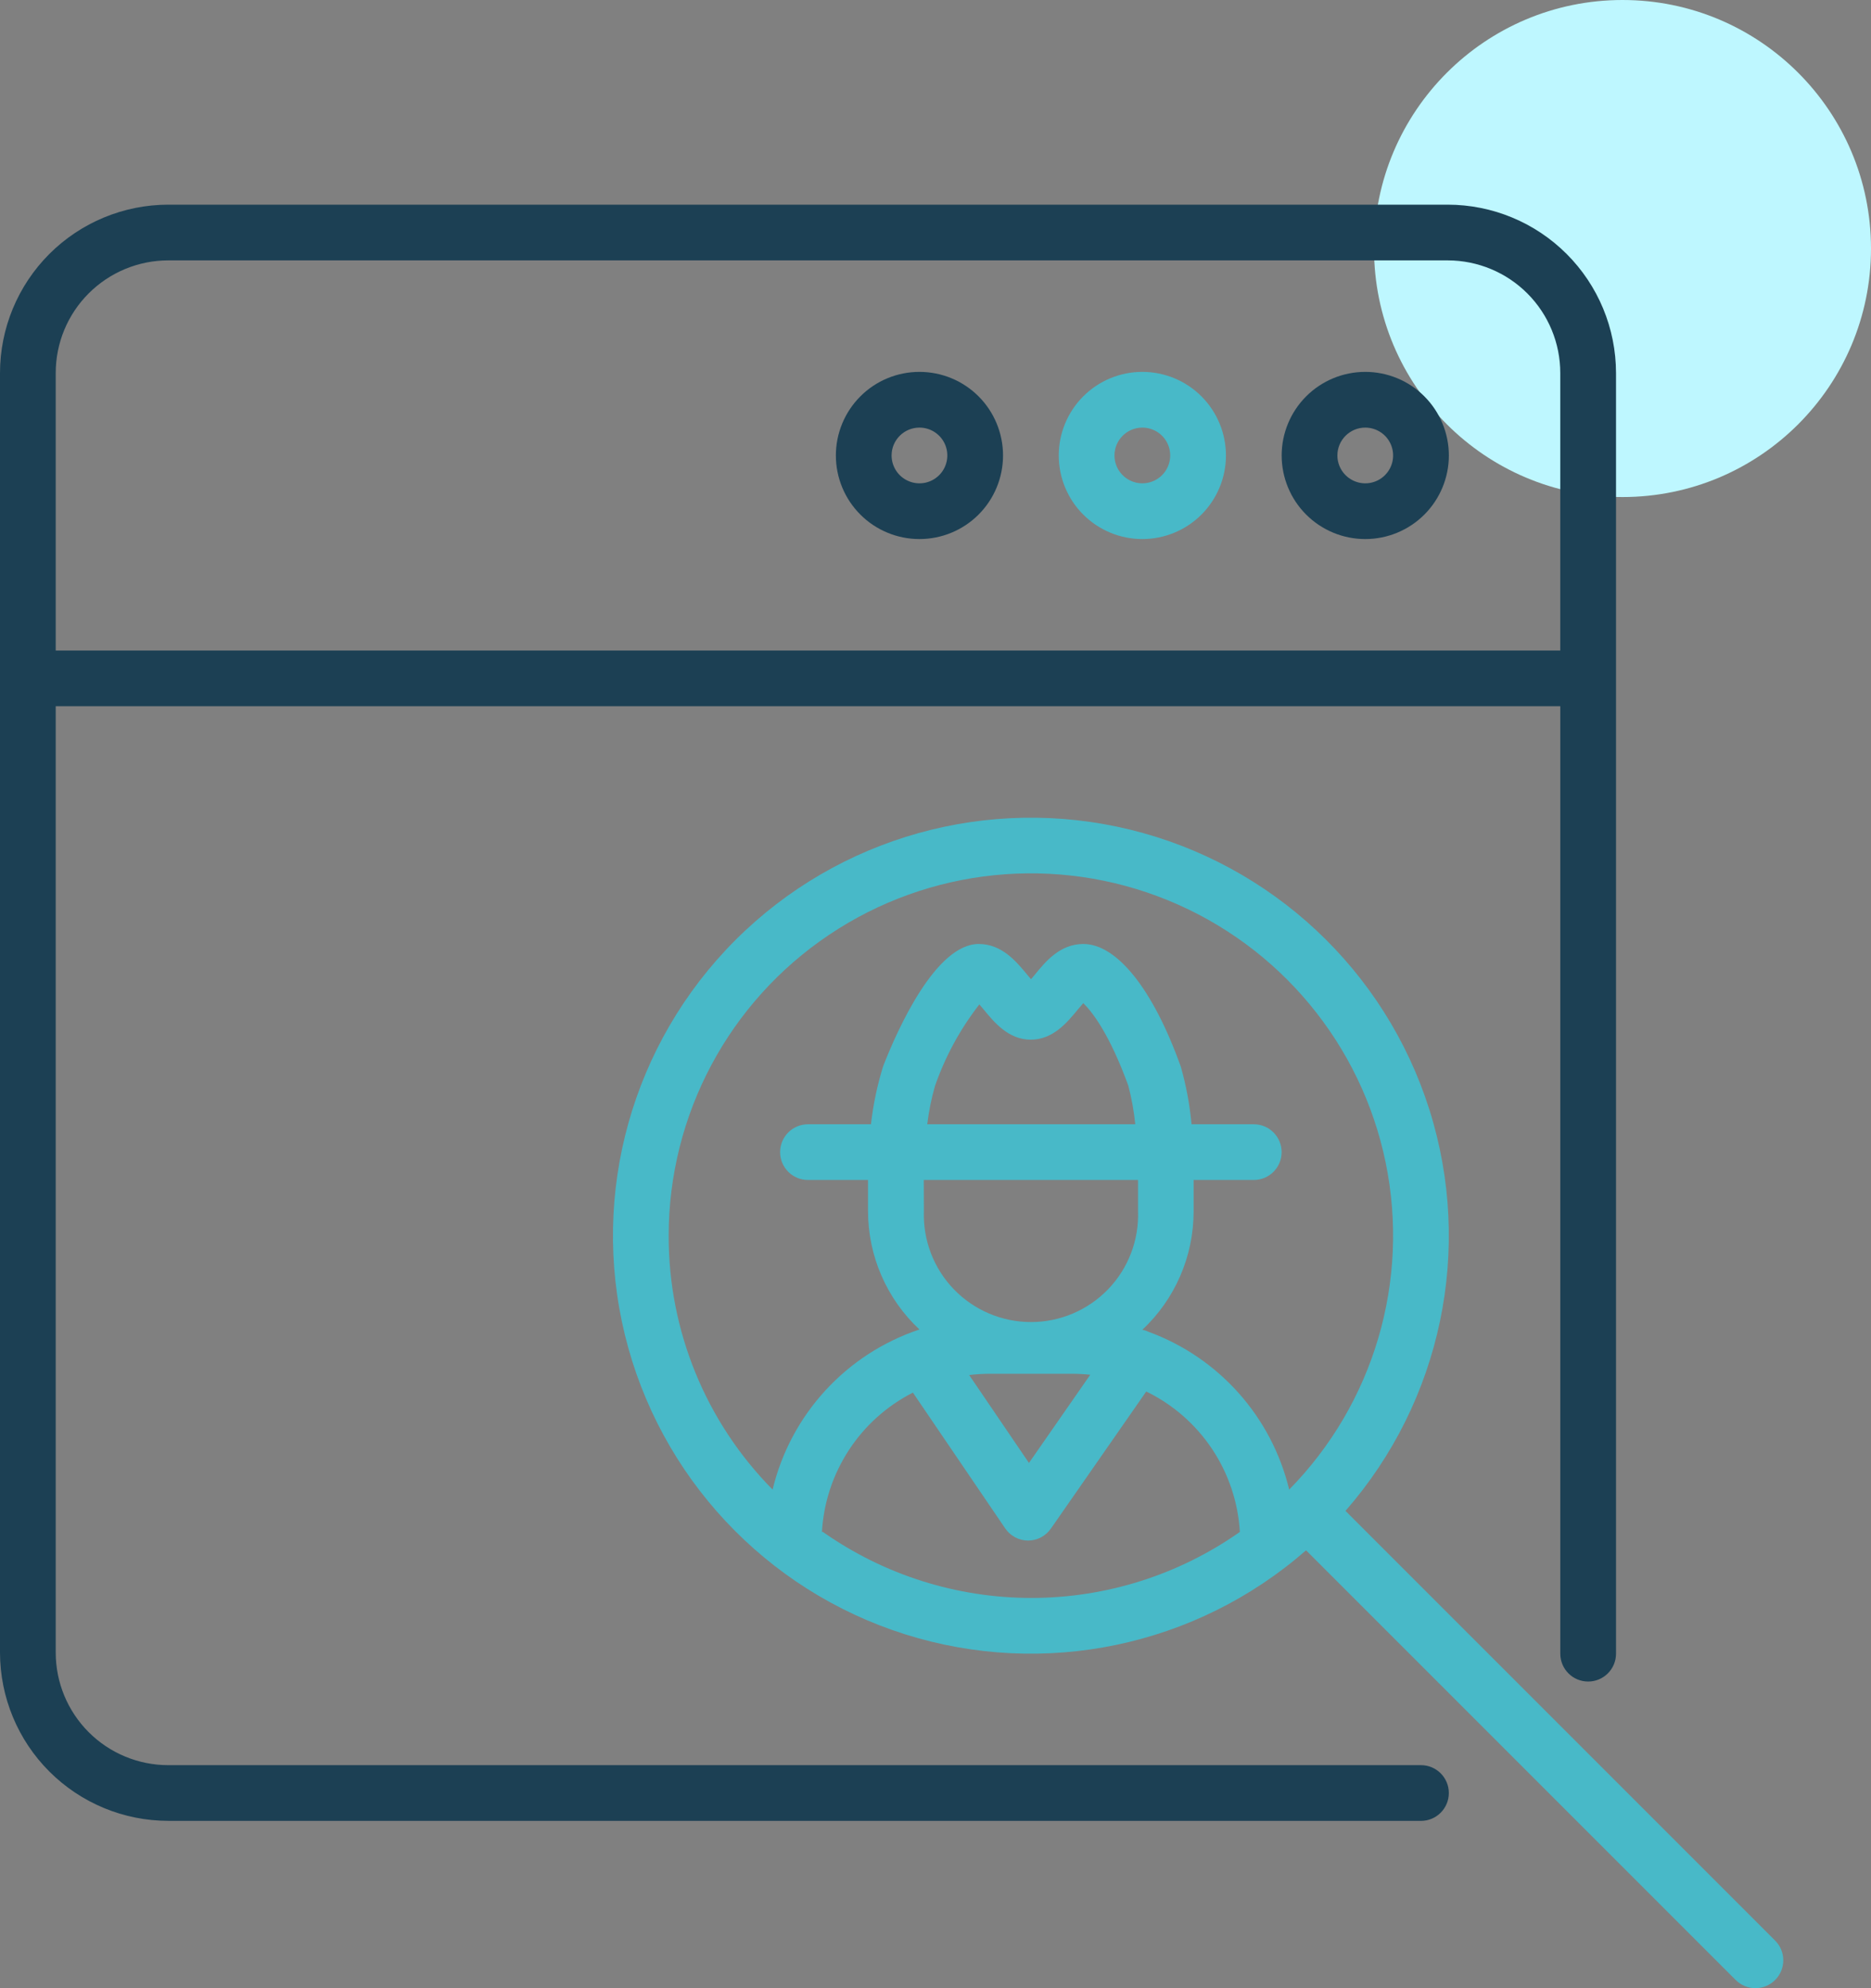 <svg width="64" height="68" viewBox="0 0 64 68" fill="none" xmlns="http://www.w3.org/2000/svg">
<rect x="0" y="0" width="64" height="68" fill="#808080" stroke="none"/>
<circle cx="55.5" cy="8.5" r="8.5" fill="#BEF7FF"/>
<path d="M46.024 51.675C49.311 47.916 50.399 42.714 48.894 37.952C47.388 33.191 43.506 29.56 38.655 28.375C33.804 27.191 28.686 28.623 25.154 32.154C21.623 35.686 20.191 40.804 21.375 45.655C22.56 50.506 26.191 54.388 30.952 55.894C35.714 57.4 40.916 56.312 44.675 53.024L59.372 67.721V67.72C59.744 68.093 60.348 68.093 60.72 67.72C61.093 67.348 61.093 66.744 60.72 66.372L46.024 51.675ZM22.873 42.264C22.872 38.135 24.928 34.276 28.356 31.975C31.783 29.672 36.133 29.229 39.954 30.793C43.775 32.356 46.567 35.72 47.399 39.765C48.23 43.809 46.993 48.002 44.098 50.947C43.497 48.454 41.688 46.427 39.28 45.548C39.224 45.521 39.164 45.5 39.104 45.486H39.071C40.192 44.437 40.829 42.971 40.829 41.435V40.358H42.887C43.414 40.358 43.84 39.931 43.84 39.405C43.84 38.879 43.414 38.452 42.887 38.452H40.758C40.697 37.784 40.574 37.124 40.39 36.479C39.437 33.815 38.198 32.286 37.055 32.286C36.259 32.286 35.759 32.891 35.396 33.339L35.267 33.491L35.139 33.339C34.772 32.895 34.272 32.286 33.48 32.286C32.008 32.286 30.702 35.202 30.212 36.46C30.009 37.109 29.869 37.776 29.792 38.452H27.638C27.112 38.452 26.685 38.879 26.685 39.405C26.685 39.931 27.112 40.358 27.638 40.358H29.692V41.421C29.692 42.956 30.329 44.423 31.451 45.471C28.944 46.308 27.045 48.377 26.428 50.947C24.143 48.636 22.865 45.514 22.873 42.264L22.873 42.264ZM31.599 40.358H38.928V41.421C38.964 42.414 38.594 43.381 37.903 44.097C37.212 44.812 36.261 45.217 35.266 45.217C34.271 45.217 33.319 44.812 32.628 44.097C31.937 43.381 31.568 42.414 31.603 41.421L31.599 40.358ZM31.718 38.452C31.771 38.012 31.858 37.577 31.98 37.151C32.33 36.141 32.843 35.196 33.5 34.353L33.662 34.544C34.015 34.973 34.501 35.559 35.259 35.559C36.016 35.559 36.502 34.973 36.855 34.544L37.055 34.31C37.346 34.592 37.937 35.33 38.594 37.127C38.709 37.562 38.788 38.005 38.833 38.452L31.718 38.452ZM33.834 46.986H36.693C36.893 46.987 37.094 46.998 37.293 47.02L35.197 50.036L33.152 47.029C33.378 47.002 33.606 46.987 33.834 46.986L33.834 46.986ZM28.115 52.395C28.232 50.367 29.417 48.552 31.227 47.63L34.382 52.271C34.557 52.531 34.85 52.688 35.163 52.691C35.48 52.691 35.777 52.533 35.954 52.271L39.209 47.592C40.121 48.036 40.898 48.715 41.461 49.559C42.024 50.404 42.352 51.382 42.411 52.395C40.324 53.864 37.833 54.653 35.28 54.653C32.727 54.653 30.236 53.864 28.148 52.395L28.115 52.395Z" fill="#48B9C8"/>
<path d="M5.757 62.278H48.606C49.133 62.278 49.559 61.851 49.559 61.325C49.559 60.798 49.133 60.372 48.606 60.372H5.757C4.735 60.372 3.756 59.966 3.034 59.244C2.312 58.522 1.906 57.543 1.906 56.521V24.155H53.372V56.559C53.372 57.086 53.798 57.512 54.325 57.512C54.851 57.512 55.278 57.086 55.278 56.559V12.757C55.276 11.23 54.67 9.767 53.59 8.687C52.511 7.608 51.048 7.001 49.521 7H5.757C4.23 7.001 2.767 7.608 1.687 8.687C0.608 9.767 0.001 11.23 0 12.757V56.526C0.003 58.051 0.61 59.513 1.689 60.591C2.768 61.669 4.231 62.276 5.757 62.277L5.757 62.278ZM5.757 8.906H49.526C50.546 8.908 51.524 9.314 52.245 10.036C52.966 10.758 53.371 11.736 53.371 12.757V22.249H1.906V12.757C1.906 11.735 2.311 10.756 3.034 10.034C3.756 9.312 4.735 8.906 5.756 8.906H5.757Z" fill="#1C4054"/>
<path d="M46.7 18.437C47.459 18.437 48.186 18.136 48.722 17.6C49.258 17.064 49.56 16.336 49.56 15.578C49.56 14.82 49.258 14.092 48.722 13.556C48.186 13.02 47.459 12.719 46.7 12.719C45.942 12.719 45.215 13.02 44.679 13.556C44.143 14.092 43.841 14.82 43.841 15.578C43.841 16.336 44.142 17.064 44.679 17.6C45.215 18.136 45.942 18.437 46.7 18.437ZM46.7 14.625C47.086 14.625 47.434 14.857 47.581 15.213C47.728 15.569 47.647 15.979 47.374 16.252C47.102 16.524 46.692 16.606 46.336 16.458C45.98 16.311 45.747 15.963 45.747 15.578C45.747 15.052 46.174 14.625 46.7 14.625Z" fill="#1C4054"/>
<path d="M39.075 18.437C39.834 18.437 40.561 18.136 41.097 17.6C41.633 17.064 41.935 16.336 41.935 15.578C41.935 14.82 41.633 14.092 41.097 13.556C40.561 13.02 39.834 12.719 39.075 12.719C38.317 12.719 37.59 13.02 37.054 13.556C36.518 14.092 36.216 14.82 36.216 15.578C36.216 16.336 36.517 17.064 37.054 17.6C37.59 18.136 38.317 18.437 39.075 18.437ZM39.075 14.625C39.461 14.625 39.809 14.857 39.956 15.213C40.103 15.569 40.022 15.979 39.749 16.252C39.477 16.524 39.067 16.606 38.711 16.458C38.355 16.311 38.122 15.963 38.122 15.578C38.122 15.052 38.549 14.625 39.075 14.625Z" fill="#48B9C8"/>
<path d="M31.451 18.437C32.21 18.437 32.937 18.136 33.473 17.6C34.009 17.064 34.31 16.336 34.31 15.578C34.31 14.82 34.009 14.092 33.473 13.556C32.937 13.02 32.209 12.719 31.451 12.719C30.693 12.719 29.966 13.02 29.43 13.556C28.894 14.092 28.592 14.82 28.592 15.578C28.592 16.336 28.893 17.064 29.43 17.6C29.966 18.136 30.693 18.437 31.451 18.437ZM31.451 14.625C31.837 14.625 32.184 14.857 32.332 15.213C32.479 15.569 32.398 15.979 32.125 16.252C31.853 16.524 31.443 16.606 31.087 16.458C30.731 16.311 30.498 15.963 30.498 15.578C30.498 15.052 30.925 14.625 31.451 14.625Z" fill="#1C4054"/>
</svg>
